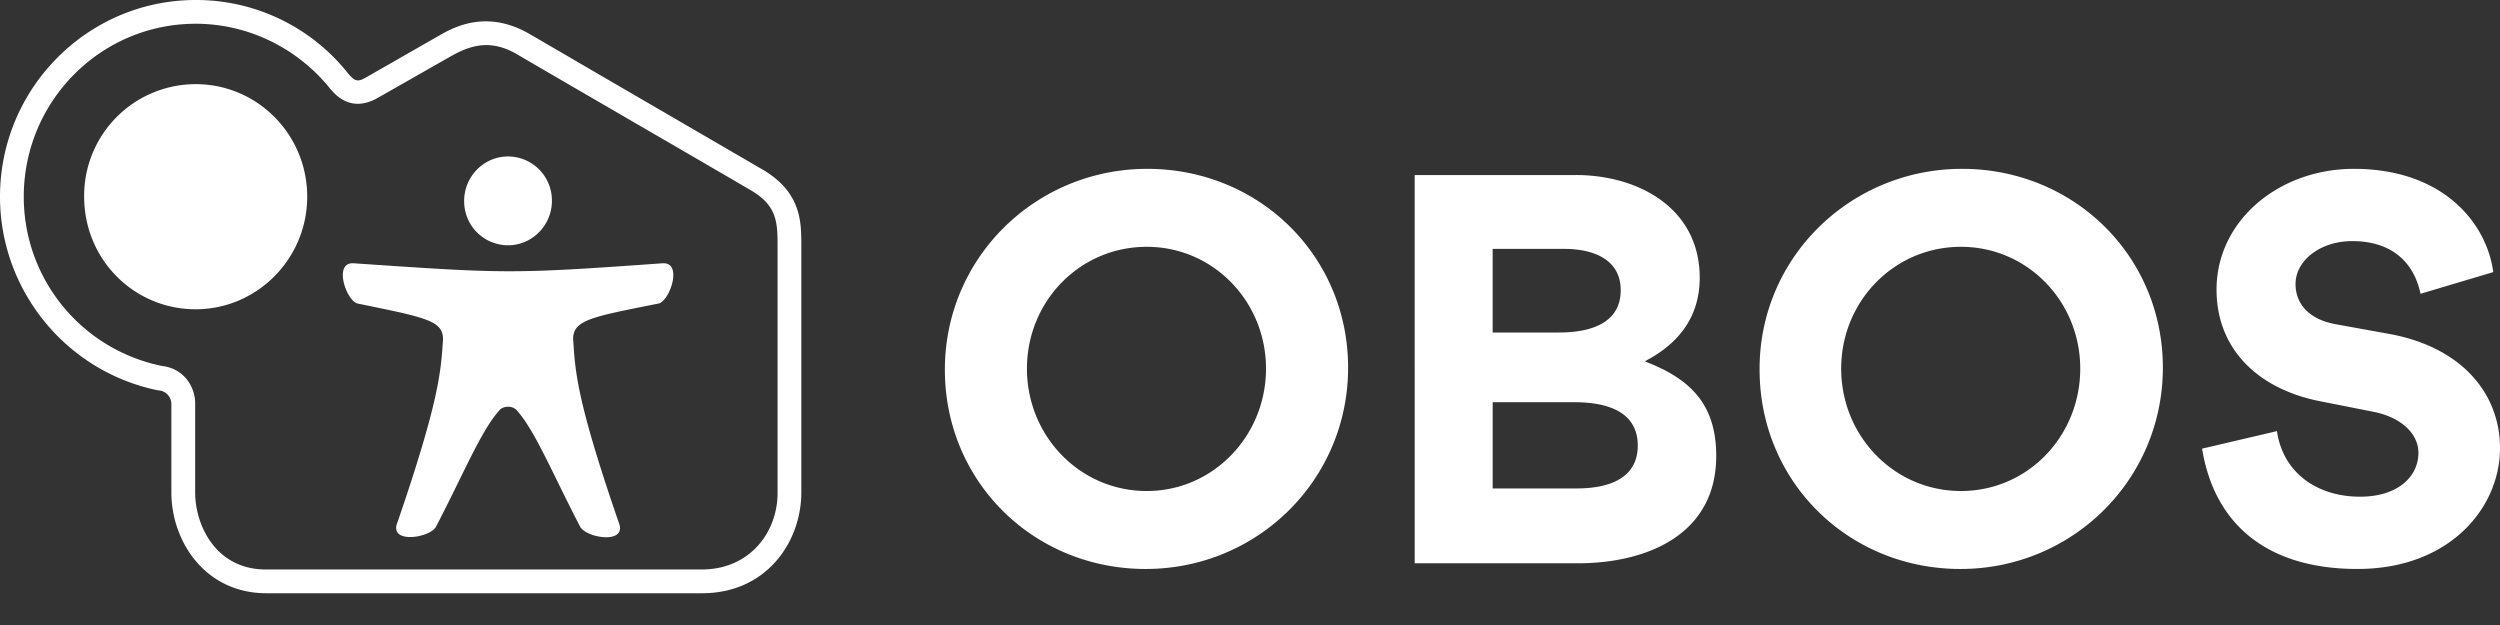 <svg width="112" height="28" fill="none" xmlns="http://www.w3.org/2000/svg"><rect width="100%" height="100%" fill="#333333" stroke="none"/><path fill-rule="evenodd" clip-rule="evenodd" d="M105.454 7.564c3.978 0 5.945 2.405 6.245 4.626l-3.261.972c-.278-1.365-1.249-2.36-3.053-2.36-1.481 0-2.545.902-2.545 1.92 0 .833.532 1.573 1.804 1.804l2.429.44c3.215.601 4.927 2.66 4.927 5.112 0 2.683-2.267 5.412-6.384 5.412-4.164 0-6.43-2.105-6.963-5.39l3.354-.786c.278 1.897 1.828 2.938 3.725 2.938 1.665 0 2.613-.879 2.613-1.966 0-.856-.763-1.573-1.966-1.828l-2.452-.485c-2.799-.555-4.626-2.36-4.626-4.996 0-3.1 2.799-5.413 6.153-5.413zm-17.556 0c5.019 0 8.998 3.909 8.998 8.905 0 5.043-4.072 9.021-9.068 9.021-5.02 0-8.998-3.909-8.998-8.928-.023-5.02 4.071-8.998 9.068-8.998zm-36.501 0c5.02 0 8.998 3.909 8.998 8.905 0 5.043-4.071 9.021-9.068 9.021-5.019 0-8.997-3.909-8.997-8.928 0-5.02 4.07-8.998 9.067-8.998zm19.199.277c2.798 0 5.551 1.48 5.551 4.603 0 1.735-.925 2.938-2.429 3.725v.023h-.023c2.059.786 3.192 1.943 3.192 4.233 0 3.539-3.122 4.81-6.199 4.81h-7.31V7.842h7.218zm17.255 3.216c-3.007 0-5.366 2.451-5.366 5.458 0 3.008 2.36 5.482 5.366 5.482 3.007 0 5.344-2.474 5.344-5.482 0-3.007-2.36-5.458-5.344-5.458zm-36.477 0c-3.007 0-5.367 2.451-5.367 5.458 0 3.008 2.36 5.482 5.367 5.482 2.984 0 5.343-2.474 5.343-5.482 0-3.007-2.36-5.458-5.343-5.458zm19.152 6.962h-3.654v3.863h3.77c1.295 0 2.73-.37 2.73-1.92 0-1.596-1.504-1.943-2.846-1.943zm-.44-6.87h-3.215v3.747h2.984c1.273 0 2.753-.347 2.753-1.896 0-1.434-1.318-1.85-2.521-1.85zM8.767 0a8.685 8.685 0 016.824 3.285c.324.393.463.37.764.208l3.354-1.92c.879-.509 2.266-1.064 4.024-.046L26.948 3.4l7.24 4.21c1.711 1.018 1.711 2.336 1.711 3.377v11.08c0 2.197-1.55 4.51-4.44 4.51H11.935c-2.753 0-4.257-2.336-4.257-4.51v-3.979a.618.618 0 00-.6-.601C2.983 16.654 0 13.023 0 8.813 0 3.955 3.932 0 8.767 0zm0 1.064c-4.255 0-7.702 3.47-7.702 7.749A7.725 7.725 0 007.286 16.4c.949.116 1.457.925 1.457 1.665v4.002c0 1.434.903 3.446 3.17 3.446h19.522c2.174 0 3.4-1.688 3.4-3.423V10.987c0-1.064-.046-1.78-1.18-2.452-1.41-.832-9.923-5.76-10.455-6.083-1.133-.67-2.012-.486-2.96.046-.209.116-1.62.925-3.377 1.92-.648.347-1.412.393-2.105-.486-1.411-1.735-3.586-2.868-5.991-2.868zm20.888 10.733c.971-.093.347 1.711-.162 1.804-3.03.601-3.817.74-3.817 1.596l.043.609c.1 1.252.367 2.86 1.993 7.58.44 1.04-1.504.716-1.735.184-1.226-2.359-1.99-4.233-2.799-5.158-.185-.254-.648-.254-.832 0-.81.925-1.573 2.8-2.8 5.158-.23.532-2.174.833-1.734-.185 1.897-5.528 1.943-6.8 2.035-8.188 0-.833-.763-.971-3.816-1.596-.51-.093-1.134-1.897-.162-1.804 6.8.462 6.985.486 13.786 0zM8.767 3.77c2.752 0 4.996 2.244 4.996 5.043 0 2.776-2.244 5.042-4.996 5.042-2.776 0-4.997-2.243-4.997-5.042A5 5 0 018.767 3.77zM22.76 7.01a1.97 1.97 0 011.966 1.989c0 1.087-.879 1.99-1.966 1.99a1.97 1.97 0 01-1.966-1.99c0-1.087.879-1.99 1.966-1.99z" fill="#fff"/></svg>